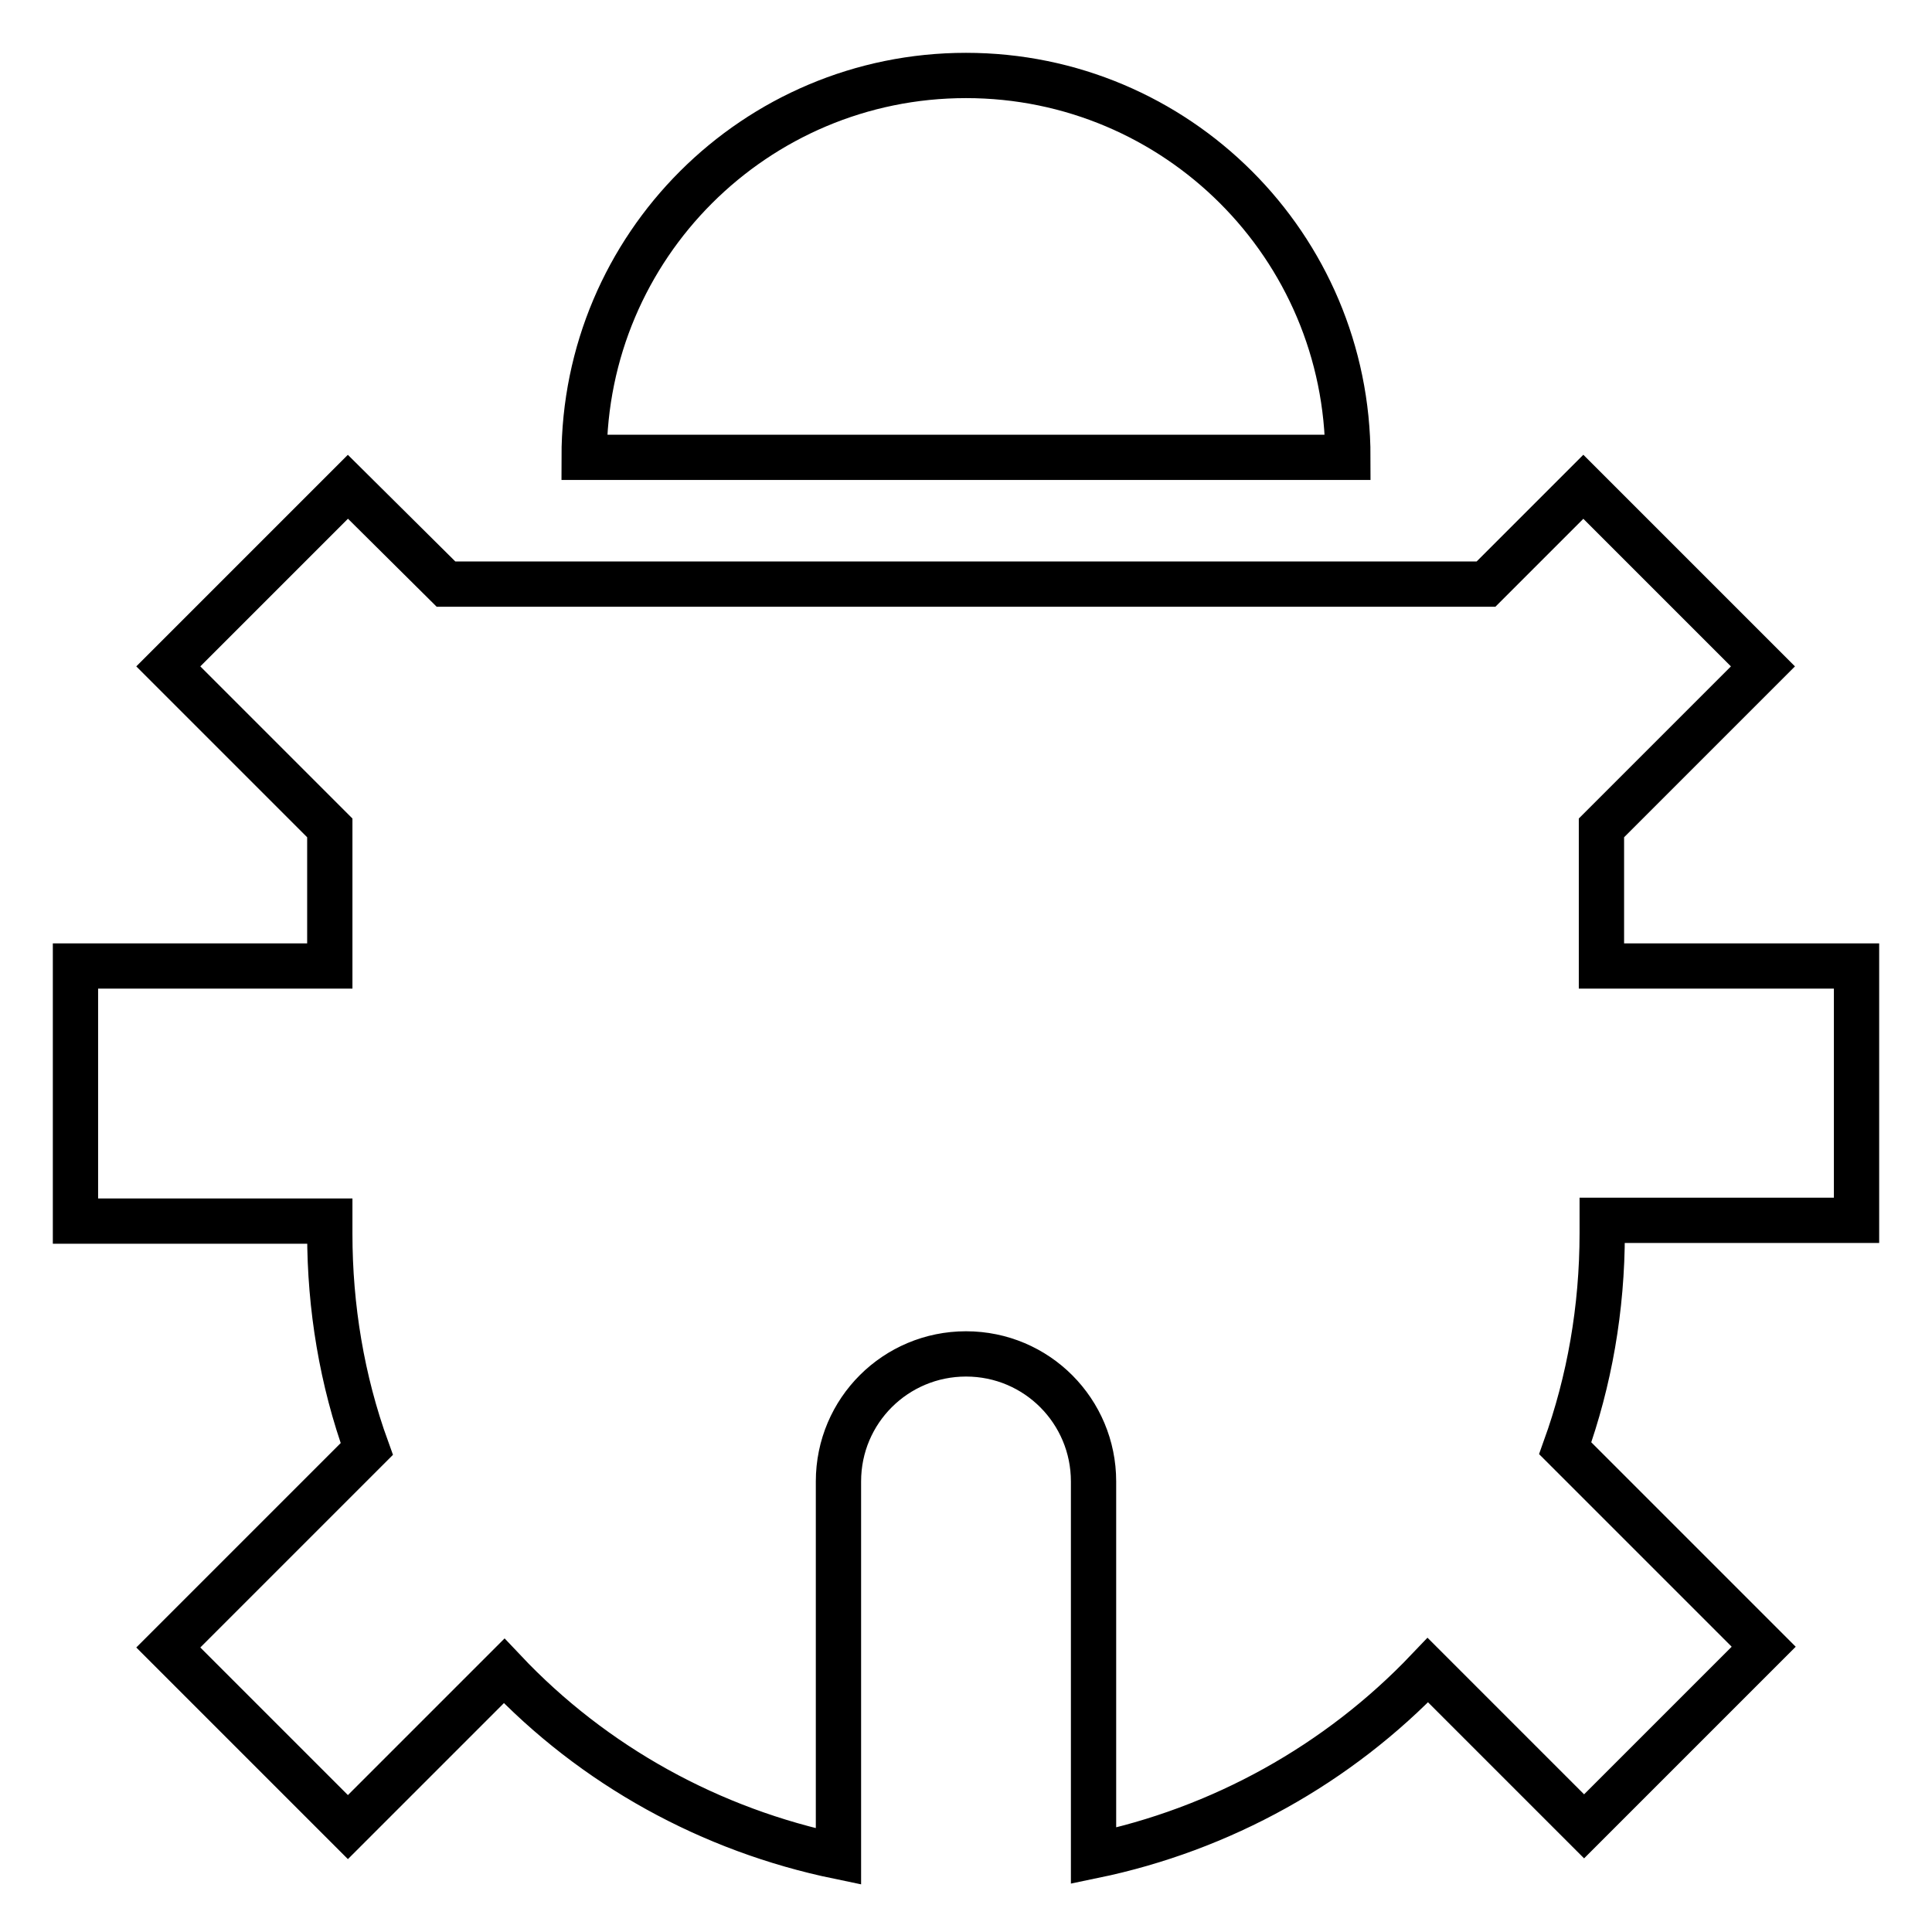 <?xml version="1.0" encoding="utf-8"?>
<!-- Svg Vector Icons : http://www.onlinewebfonts.com/icon -->
<!DOCTYPE svg PUBLIC "-//W3C//DTD SVG 1.1//EN" "http://www.w3.org/Graphics/SVG/1.1/DTD/svg11.dtd">
<svg version="1.1" xmlns="http://www.w3.org/2000/svg" xmlns:xlink="http://www.w3.org/1999/xlink" x="0px" y="0px" viewBox="0 0 256 256" enable-background="new 0 0 256 256" xml:space="preserve">
<g> <path stroke-width="6" fill-opacity="0" stroke="#000000"  d="M59.1,77.4h137.8l12.9-12.9l23.8,23.8l-21.4,21.4V128H246v33.7h-33.7v1.7c0,10-1.7,19.6-4.9,28.5l26.3,26.3 l-23.8,23.8l-20.7-20.7c-11.9,12.5-27.4,21.1-44.3,24.6v-49.6c0-9.3-7.5-16.9-16.9-16.9c-9.3,0-16.9,7.5-16.9,16.9V246 c-16.9-3.5-32.4-12-44.3-24.6l-20.7,20.7l-23.8-23.8l26.3-26.3c-3.3-9.1-4.9-18.8-4.9-28.5v-1.7H10V128h33.7v-18.3L22.3,88.3 l23.8-23.8L59.1,77.4z M77.4,60.6C77.4,32.6,100.1,10,128,10s50.6,22.6,50.6,50.6H77.4z"/></g>
</svg>